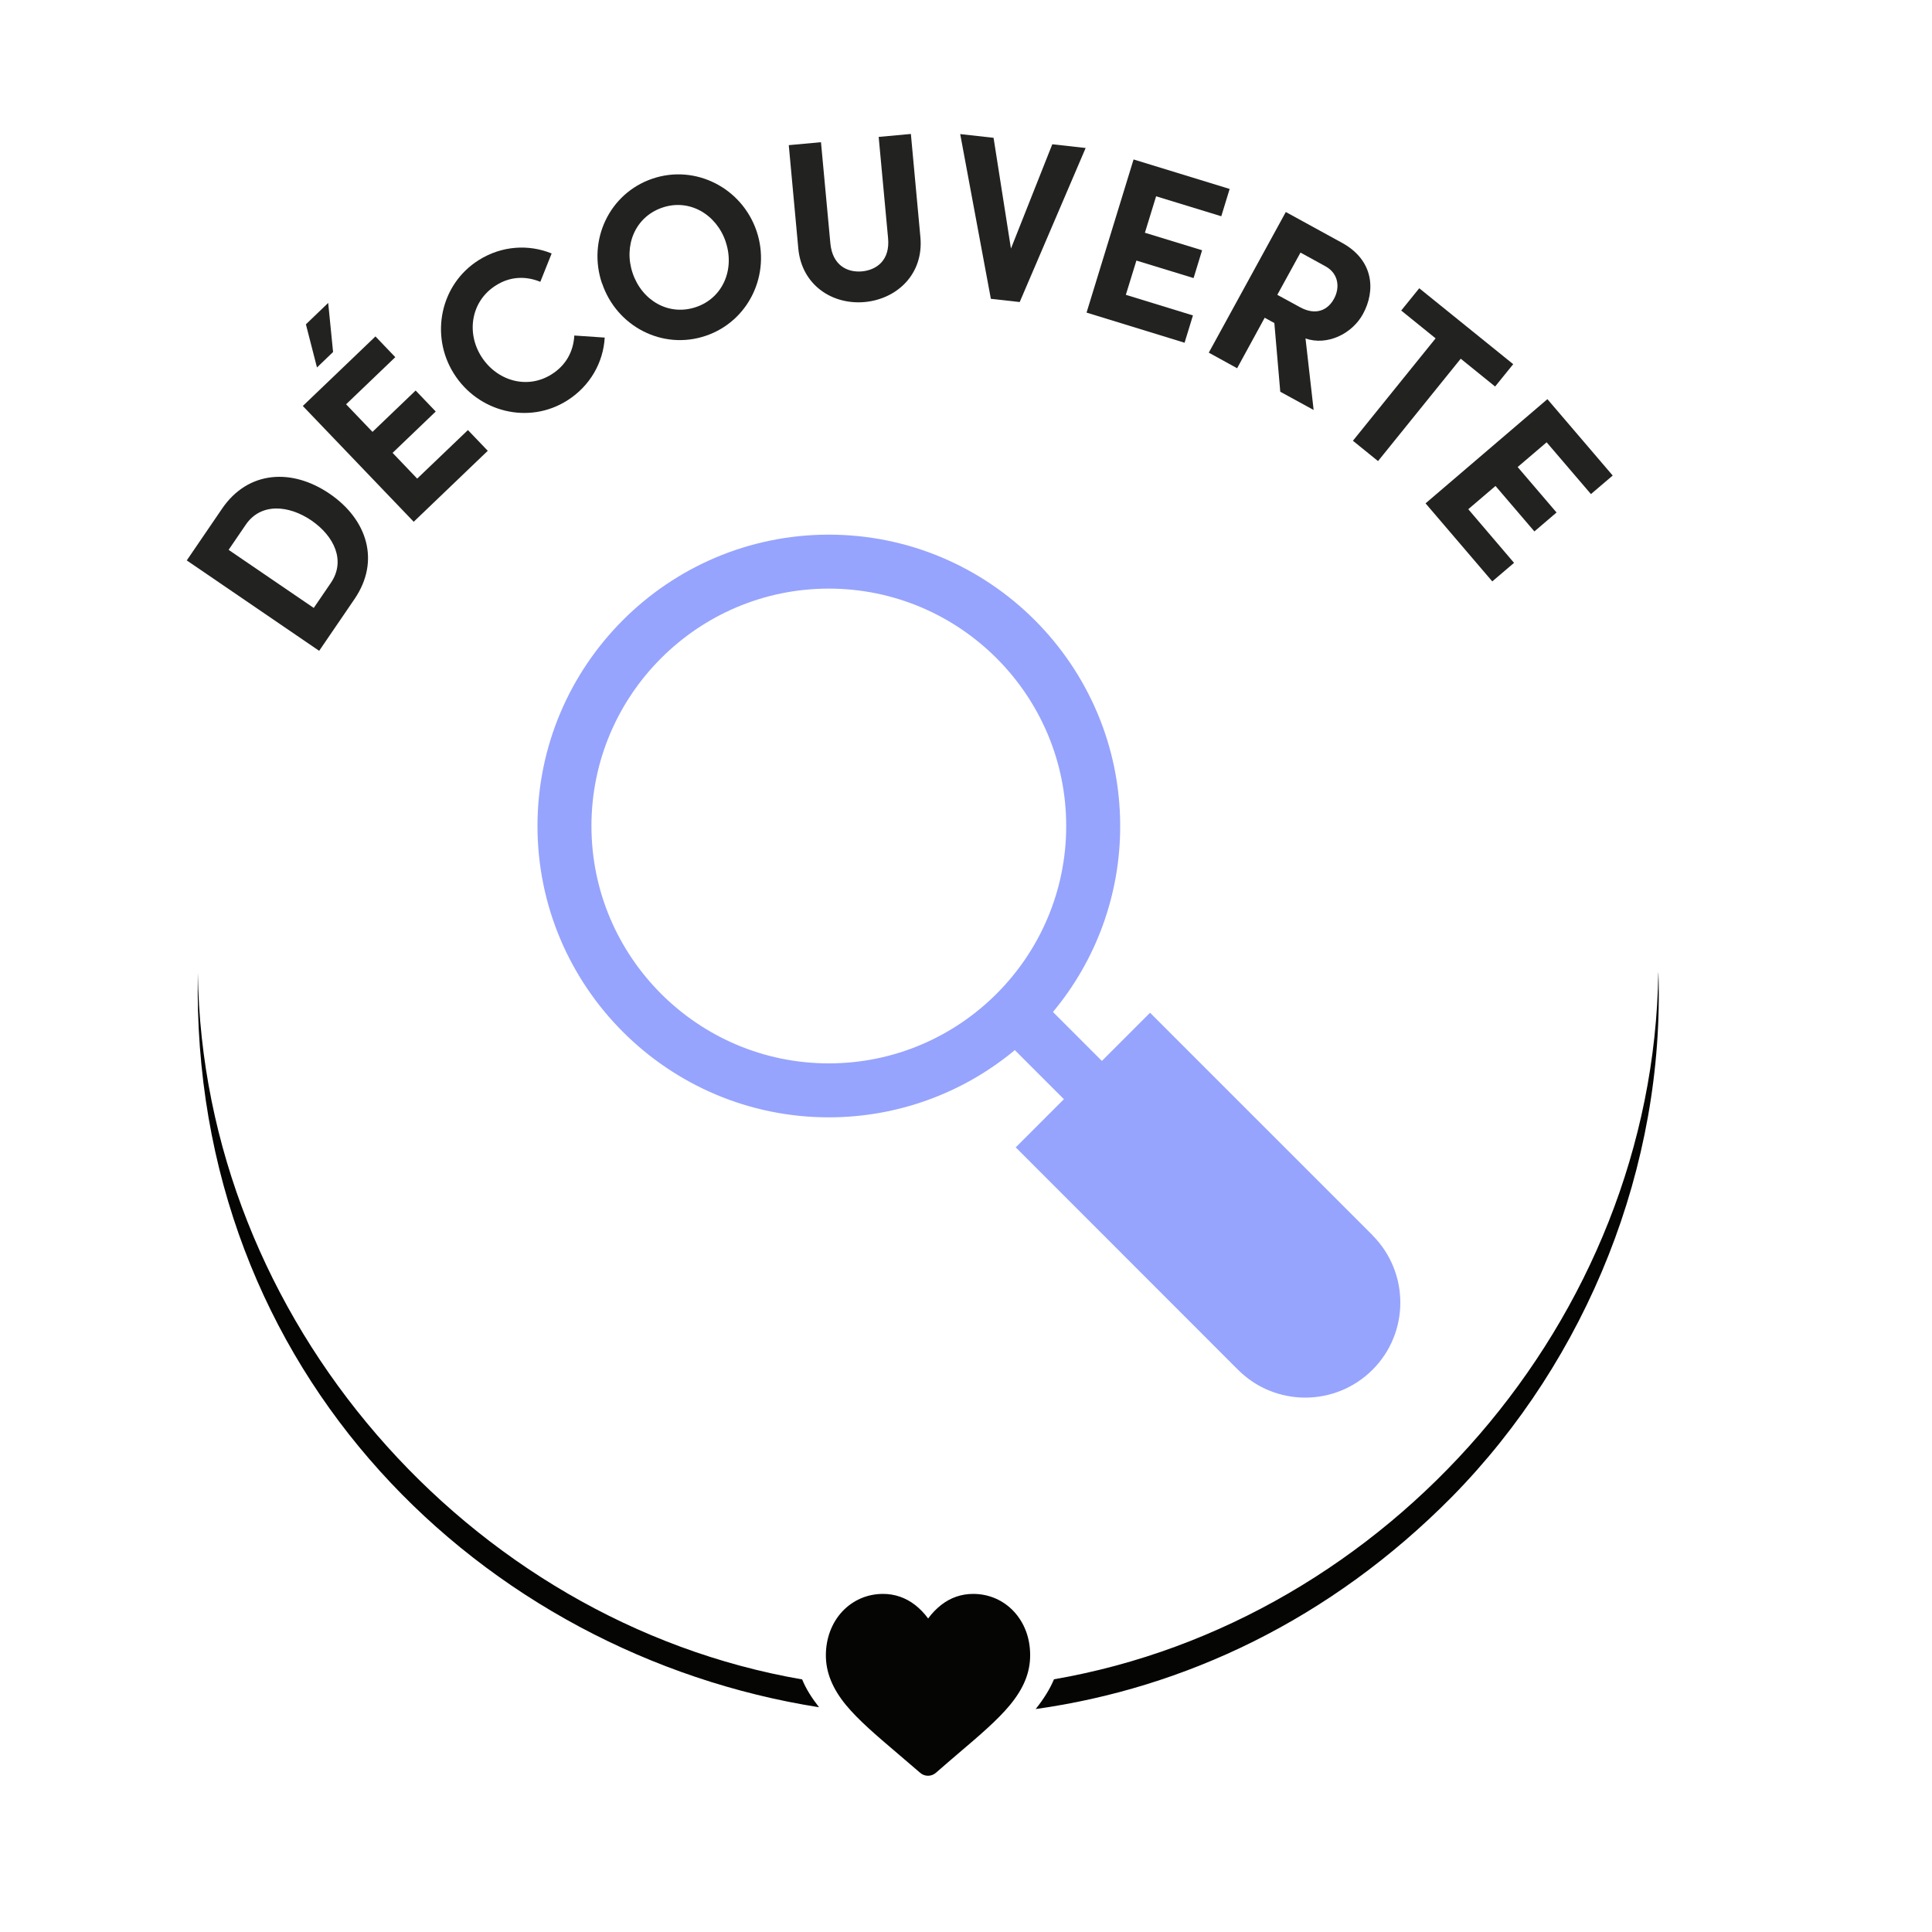 <?xml version="1.0" encoding="UTF-8"?>
<svg id="Layer_1" xmlns="http://www.w3.org/2000/svg" version="1.1" viewBox="0 0 150 150">
  <!-- Generator: Adobe Illustrator 29.6.0, SVG Export Plug-In . SVG Version: 2.1.1 Build 207)  -->
  <defs>
    <style>
      .st0 {
        fill: #050504;
      }

      .st1 {
        fill: #96a4fd;
      }

      .st2 {
        fill: #222221;
      }
    </style>
  </defs>
  <path class="st0" d="M15.36,75.54c-.6,31.18,22.19,52.91,48.23,57.01-.57-.73-1.02-1.44-1.31-2.16-25.89-4.47-46.54-27.91-46.92-54.85ZM128.75,75.53c-.38,26.94-21.03,50.38-46.92,54.85-.32.77-.8,1.53-1.42,2.31,11.52-1.62,22.85-6.9,32.33-16.49,10.52-10.7,16.52-25.7,16.02-40.67h-.01Z"/>
  <path class="st0" d="M78.73,125.13c-.82-.89-1.95-1.38-3.17-1.38-.92,0-1.76.29-2.49.86-.37.29-.71.64-1.01,1.05-.3-.41-.64-.76-1.01-1.05-.74-.57-1.58-.86-2.49-.86-1.23,0-2.35.49-3.18,1.38-.81.88-1.26,2.08-1.26,3.39s.5,2.57,1.57,3.87c.96,1.16,2.34,2.34,3.94,3.7.55.47,1.16.99,1.81,1.55.17.15.39.23.61.23s.44-.08.61-.23c.64-.56,1.26-1.09,1.81-1.56,1.6-1.36,2.98-2.54,3.94-3.7,1.07-1.3,1.57-2.52,1.57-3.87s-.45-2.51-1.26-3.39h.01Z"/>
  <path class="st2" d="M17.25,39.48c2.02-2.95,5.43-3.14,8.35-1.14,2.91,1.99,3.94,5.21,1.93,8.16l-2.75,4.03-10.28-7.02,2.75-4.03ZM25.69,45.25c1.17-1.72.25-3.63-1.51-4.84-1.76-1.2-3.93-1.39-5.1.33l-1.33,1.95,6.61,4.51s1.33-1.95,1.33-1.95Z"/>
  <path class="st2" d="M32.39,37.16l3.94-3.77,1.54,1.61-5.75,5.51-8.61-8.99,5.64-5.4,1.54,1.61-3.82,3.66,2.05,2.14,3.35-3.21,1.56,1.63-3.35,3.21,1.92,2.01h0ZM25.48,23.51l.38,3.82-1.25,1.2-.86-3.35,1.73-1.66h0Z"/>
  <path class="st2" d="M35.24,29.01c-1.87-2.96-1.06-6.93,1.92-8.81,1.79-1.13,3.89-1.25,5.67-.52l-.88,2.2c-1.12-.46-2.34-.43-3.45.28-1.91,1.2-2.32,3.64-1.13,5.52s3.55,2.59,5.46,1.38c1.13-.71,1.69-1.79,1.76-3.01l2.36.16c-.11,1.93-1.13,3.76-2.92,4.89-2.98,1.88-6.9.91-8.79-2.09Z"/>
  <path class="st2" d="M46.74,22.01c-1.14-3.35.56-7,3.92-8.14,3.34-1.13,6.94.72,8.08,4.07,1.13,3.34-.6,7-3.94,8.13-3.35,1.14-6.92-.72-8.05-4.06h-.01ZM56.34,18.76c-.72-2.12-2.82-3.36-4.92-2.64-2.12.72-3.02,2.97-2.3,5.09s2.79,3.35,4.92,2.63c2.1-.71,3.02-2.95,2.3-5.07h0Z"/>
  <path class="st2" d="M61.98,19.29l-.74-8.02,2.5-.23.73,7.86c.16,1.69,1.3,2.27,2.45,2.17,1.17-.11,2.19-.89,2.03-2.58l-.73-7.86,2.5-.23.74,8.02c.26,2.84-1.79,4.79-4.32,5.03-2.52.23-4.89-1.31-5.16-4.15h0Z"/>
  <path class="st2" d="M81.69,11.2l2.6.29-5.12,11.96-2.24-.25-2.38-12.79,2.59.29,1.35,8.6,3.21-8.1h0Z"/>
  <path class="st2" d="M87.41,22.89l5.21,1.6-.65,2.12-7.61-2.34,3.65-11.89,7.46,2.29-.65,2.12-5.06-1.55-.87,2.83,4.44,1.36-.66,2.16-4.44-1.36s-.82,2.66-.82,2.66Z"/>
  <path class="st2" d="M99.4,30.42l-.46-5.34-.75-.41-2.14,3.92-2.2-1.21,5.98-10.92,4.36,2.39c2.5,1.37,2.61,3.74,1.63,5.53-.85,1.55-2.78,2.48-4.46,1.9l.63,5.55-2.58-1.41h-.01ZM100.97,19.61l-1.8,3.28,1.76.96c1.24.68,2.17.22,2.64-.65.48-.87.36-1.97-.67-2.53l-1.93-1.06Z"/>
  <path class="st2" d="M117.48,28.28l-1.4,1.73-2.67-2.16-6.42,7.95-1.95-1.58,6.42-7.95-2.67-2.16,1.4-1.73,7.29,5.89h0Z"/>
  <path class="st2" d="M114.01,39.55l3.54,4.15-1.69,1.44-5.18-6.06,9.46-8.09,5.07,5.93-1.69,1.44-3.44-4.02-2.25,1.92,3.02,3.53-1.72,1.47-3.02-3.53-2.12,1.81h.02Z"/>
  <path class="st1" d="M106.56,95.9l-17.27-17.27-3.74,3.74-3.8-3.8c3.38-4.05,5.23-9.16,5.22-14.44,0-12.47-10.15-22.62-22.62-22.62s-22.62,10.15-22.62,22.62,10.15,22.62,22.62,22.62c5.27,0,10.38-1.84,14.44-5.22l3.81,3.81-3.74,3.74,17.26,17.27c2.88,2.88,7.55,2.88,10.44,0,2.88-2.88,2.88-7.55,0-10.44h0ZM64.35,82.56c-10.16,0-18.43-8.27-18.43-18.43s8.27-18.43,18.43-18.43,18.43,8.27,18.43,18.43-8.27,18.43-18.43,18.43h0Z"/>
</svg>